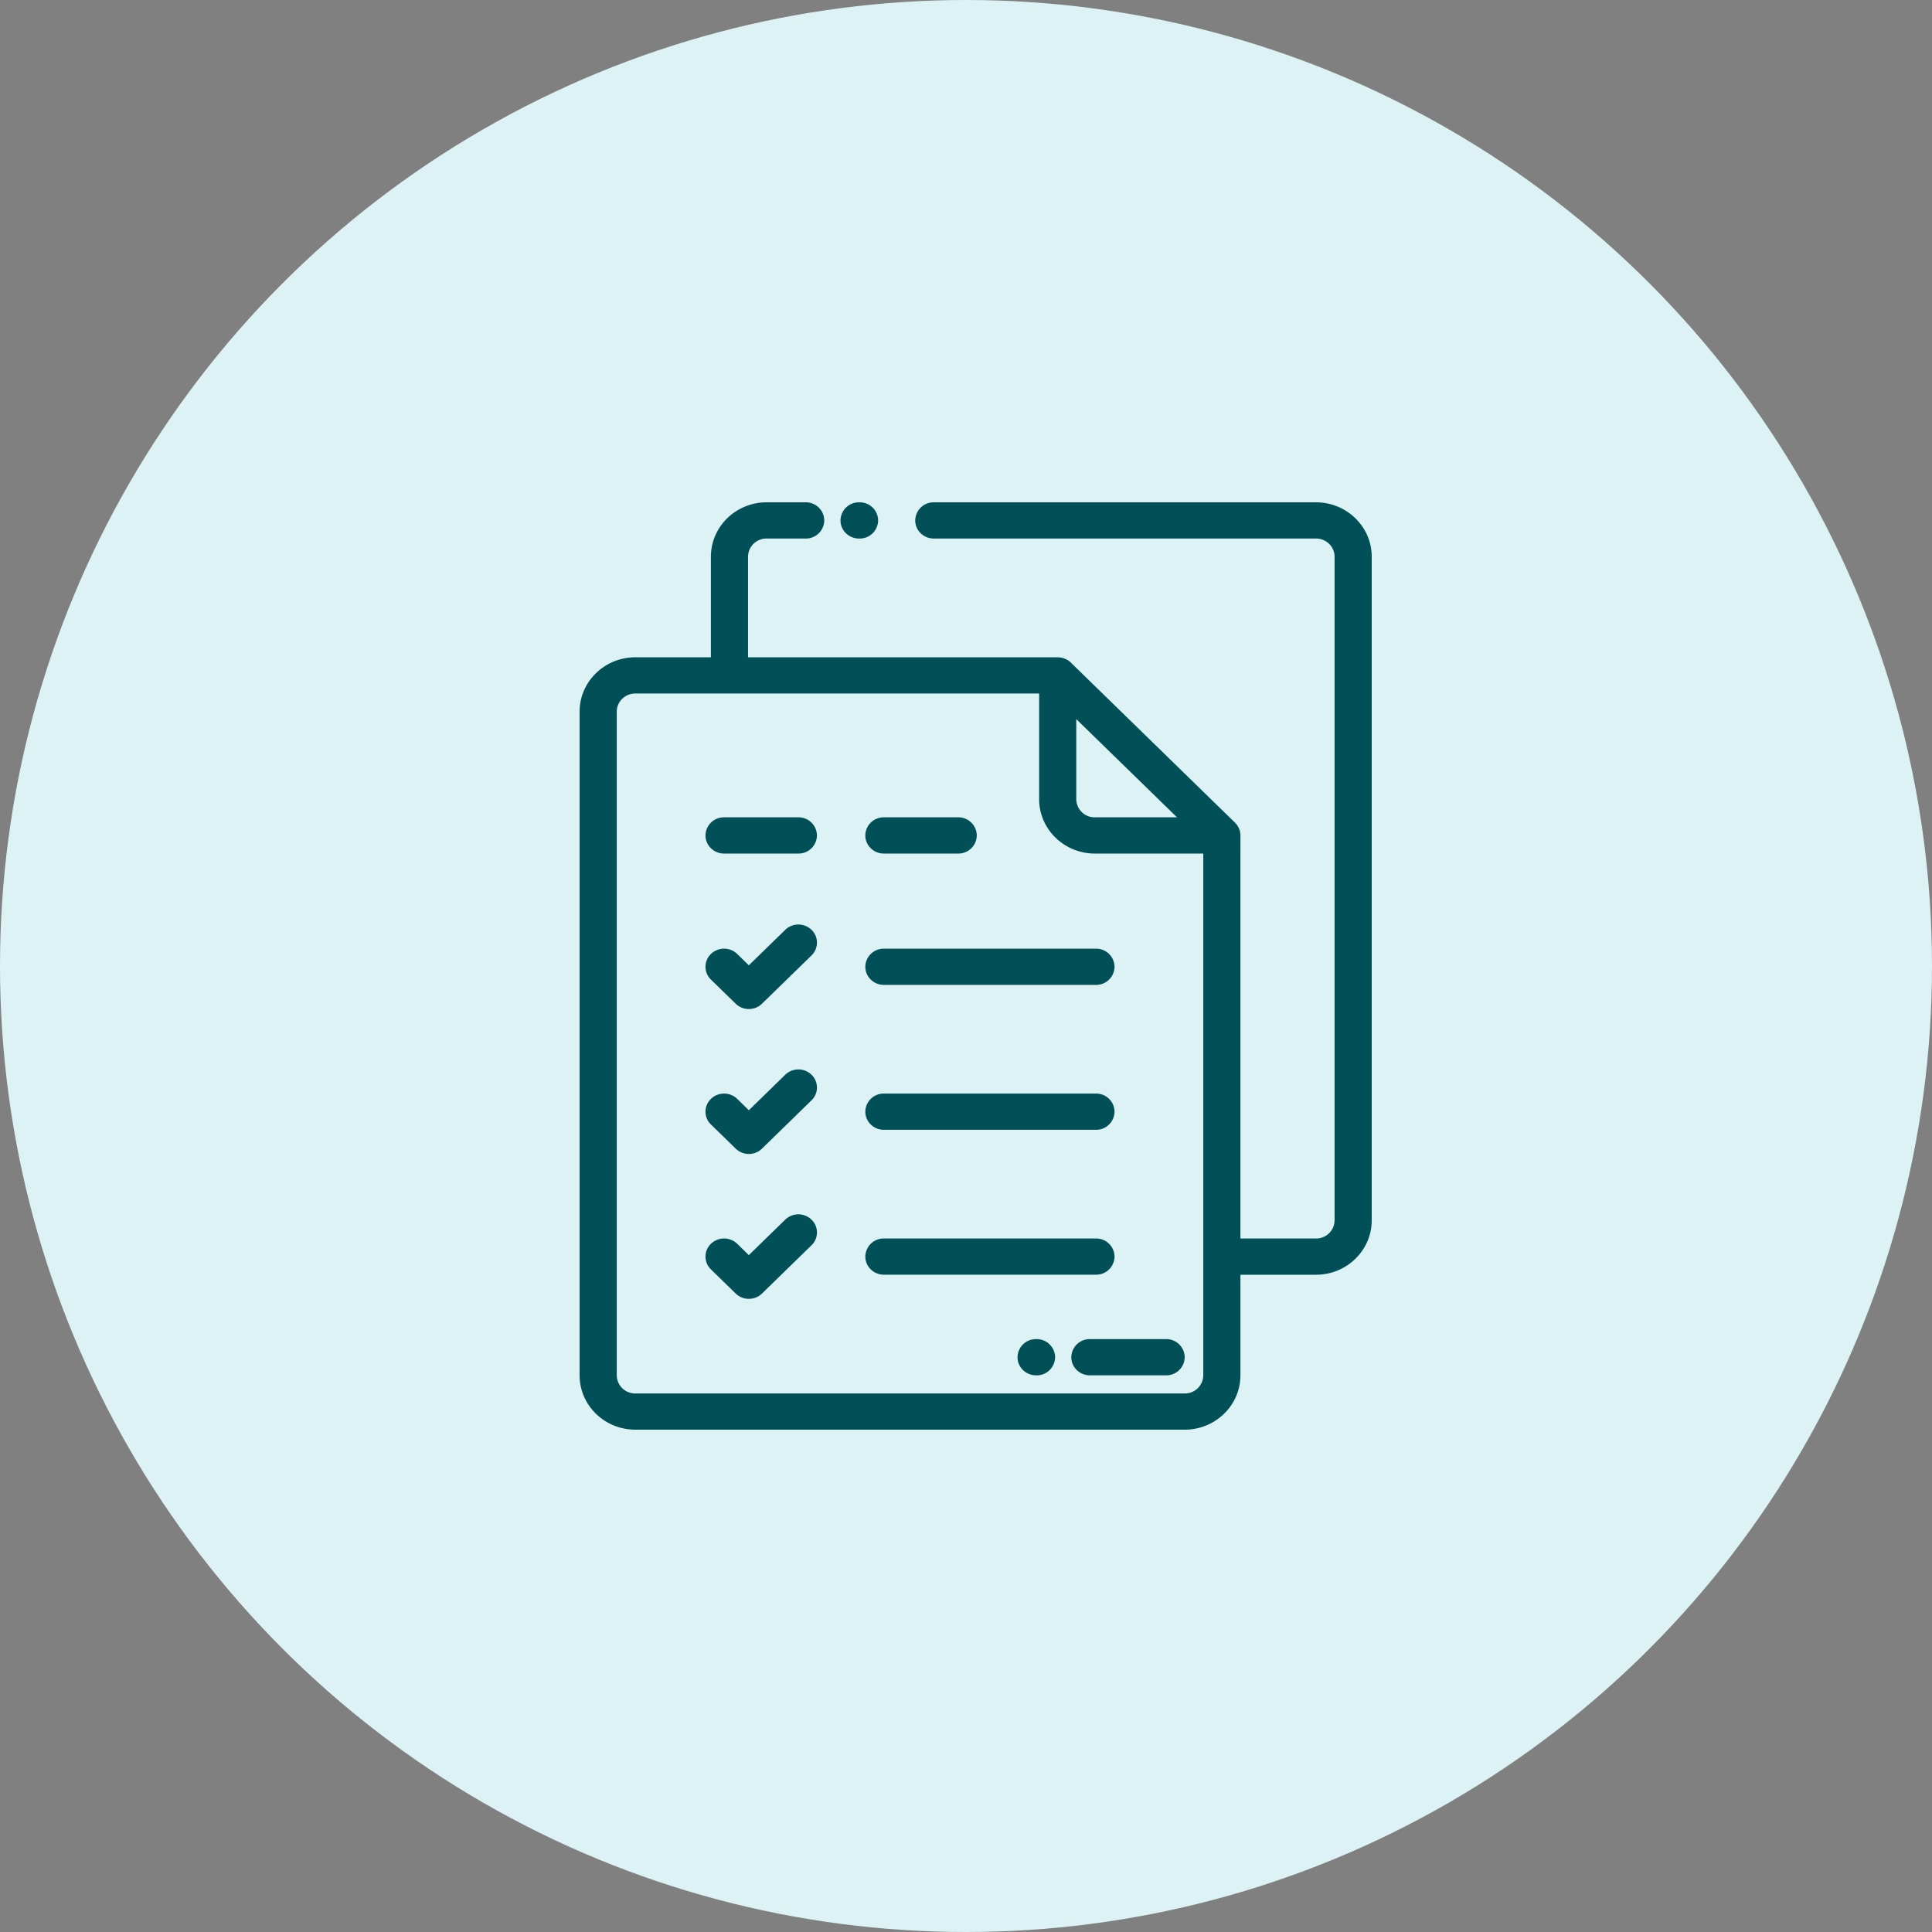 <svg width="100" height="100" xmlns="http://www.w3.org/2000/svg"><rect width="100%" height="100%" fill="#808080" stroke="none"/><g fill="none" fill-rule="evenodd"><circle fill="#DCF2F5" cx="50" cy="50" r="50"/><g fill="#025057" fill-rule="nonzero"><path d="M44.465 27.875h.026a.95.95 0 0 0 .961-.938.95.95 0 0 0-.961-.937h-.026a.95.95 0 0 0-.961.938c0 .517.43.937.961.937Z"/><path d="M68.116 26H48.334a.95.95 0 0 0-.962.938c0 .517.43.937.962.937h19.782c.53 0 .961.42.961.938v34.353a.95.95 0 0 1-.961.938h-3.912V43.243l-.001-.031a.96.96 0 0 0-.017-.148v-.006a.878.878 0 0 0-.034-.12l-.009-.022a.948.948 0 0 0-.048-.107l-.004-.008a.957.957 0 0 0-.067-.104l-.018-.023a.987.987 0 0 0-.082-.093l-.002-.002-8.495-8.283v-.001a.99.99 0 0 0-.227-.163l-.01-.004a.926.926 0 0 0-.107-.046l-.024-.01a1.041 1.041 0 0 0-.123-.032h-.006a1.014 1.014 0 0 0-.15-.017l-.032-.002h-16.03v-5.209a.95.95 0 0 1 .962-.937h2.023a.95.95 0 0 0 .961-.938.95.95 0 0 0-.961-.937H39.68c-1.59 0-2.884 1.262-2.884 2.813v5.208h-3.912c-1.59 0-2.884 1.262-2.884 2.813v34.353C30 72.739 31.294 74 32.884 74H61.32c1.59 0 2.884-1.262 2.884-2.813V65.98h3.912c1.59 0 2.884-1.262 2.884-2.813V28.813C71 27.262 69.706 26 68.116 26ZM55.709 37.223l5.213 5.082H56.67a.95.95 0 0 1-.962-.937v-4.145Zm6.572 33.965a.95.95 0 0 1-.961.937H32.884a.95.95 0 0 1-.961-.938V36.834c0-.517.431-.938.961-.938h20.902v5.472c0 1.55 1.294 2.812 2.885 2.812h5.61v27.008Z"/><path d="m40.644 48.128-1.884 1.836-.602-.587a.979.979 0 0 0-1.36 0 .92.92 0 0 0 0 1.326l1.282 1.25c.18.176.425.275.68.275.255 0 .5-.099.68-.275l2.564-2.5a.921.921 0 0 0 0-1.326.979.979 0 0 0-1.36 0ZM40.644 55.628l-1.884 1.837-.602-.587a.979.979 0 0 0-1.36 0 .92.92 0 0 0 0 1.325l1.282 1.25a.974.974 0 0 0 1.36 0l2.564-2.5a.92.92 0 0 0 0-1.325.979.979 0 0 0-1.36 0ZM40.644 63.128l-1.884 1.837-.602-.587a.98.98 0 0 0-1.36 0 .921.921 0 0 0 0 1.326l1.282 1.25a.971.971 0 0 0 .68.274.971.971 0 0 0 .68-.274l2.564-2.5a.92.92 0 0 0 0-1.326.979.979 0 0 0-1.36 0ZM45.75 50.978h10.976a.95.95 0 0 0 .962-.938.95.95 0 0 0-.962-.937H45.751a.95.95 0 0 0-.962.937c0 .518.431.938.962.938ZM45.75 58.478h10.976a.95.95 0 0 0 .962-.937.95.95 0 0 0-.962-.938H45.751a.95.95 0 0 0-.962.938c0 .517.431.937.962.937ZM57.688 65.041a.95.95 0 0 0-.962-.937H45.751a.95.95 0 0 0-.962.937c0 .517.431.938.962.938h10.975a.95.95 0 0 0 .962-.938ZM37.478 44.18h3.846a.95.95 0 0 0 .961-.937.95.95 0 0 0-.961-.938h-3.846a.95.95 0 0 0-.962.938c0 .517.43.937.962.937ZM45.75 44.18h3.847a.95.95 0 0 0 .961-.937.95.95 0 0 0-.961-.938H45.75a.95.95 0 0 0-.962.938c0 .517.431.937.962.937ZM53.65 69.313h-.022a.95.95 0 0 0-.961.937c0 .518.43.938.961.938h.023a.95.95 0 0 0 .961-.938.95.95 0 0 0-.961-.938ZM60.358 69.312h-3.945a.95.95 0 0 0-.962.938c0 .517.43.937.962.937h3.945a.95.95 0 0 0 .962-.937.95.95 0 0 0-.962-.938Z"/></g></g></svg>